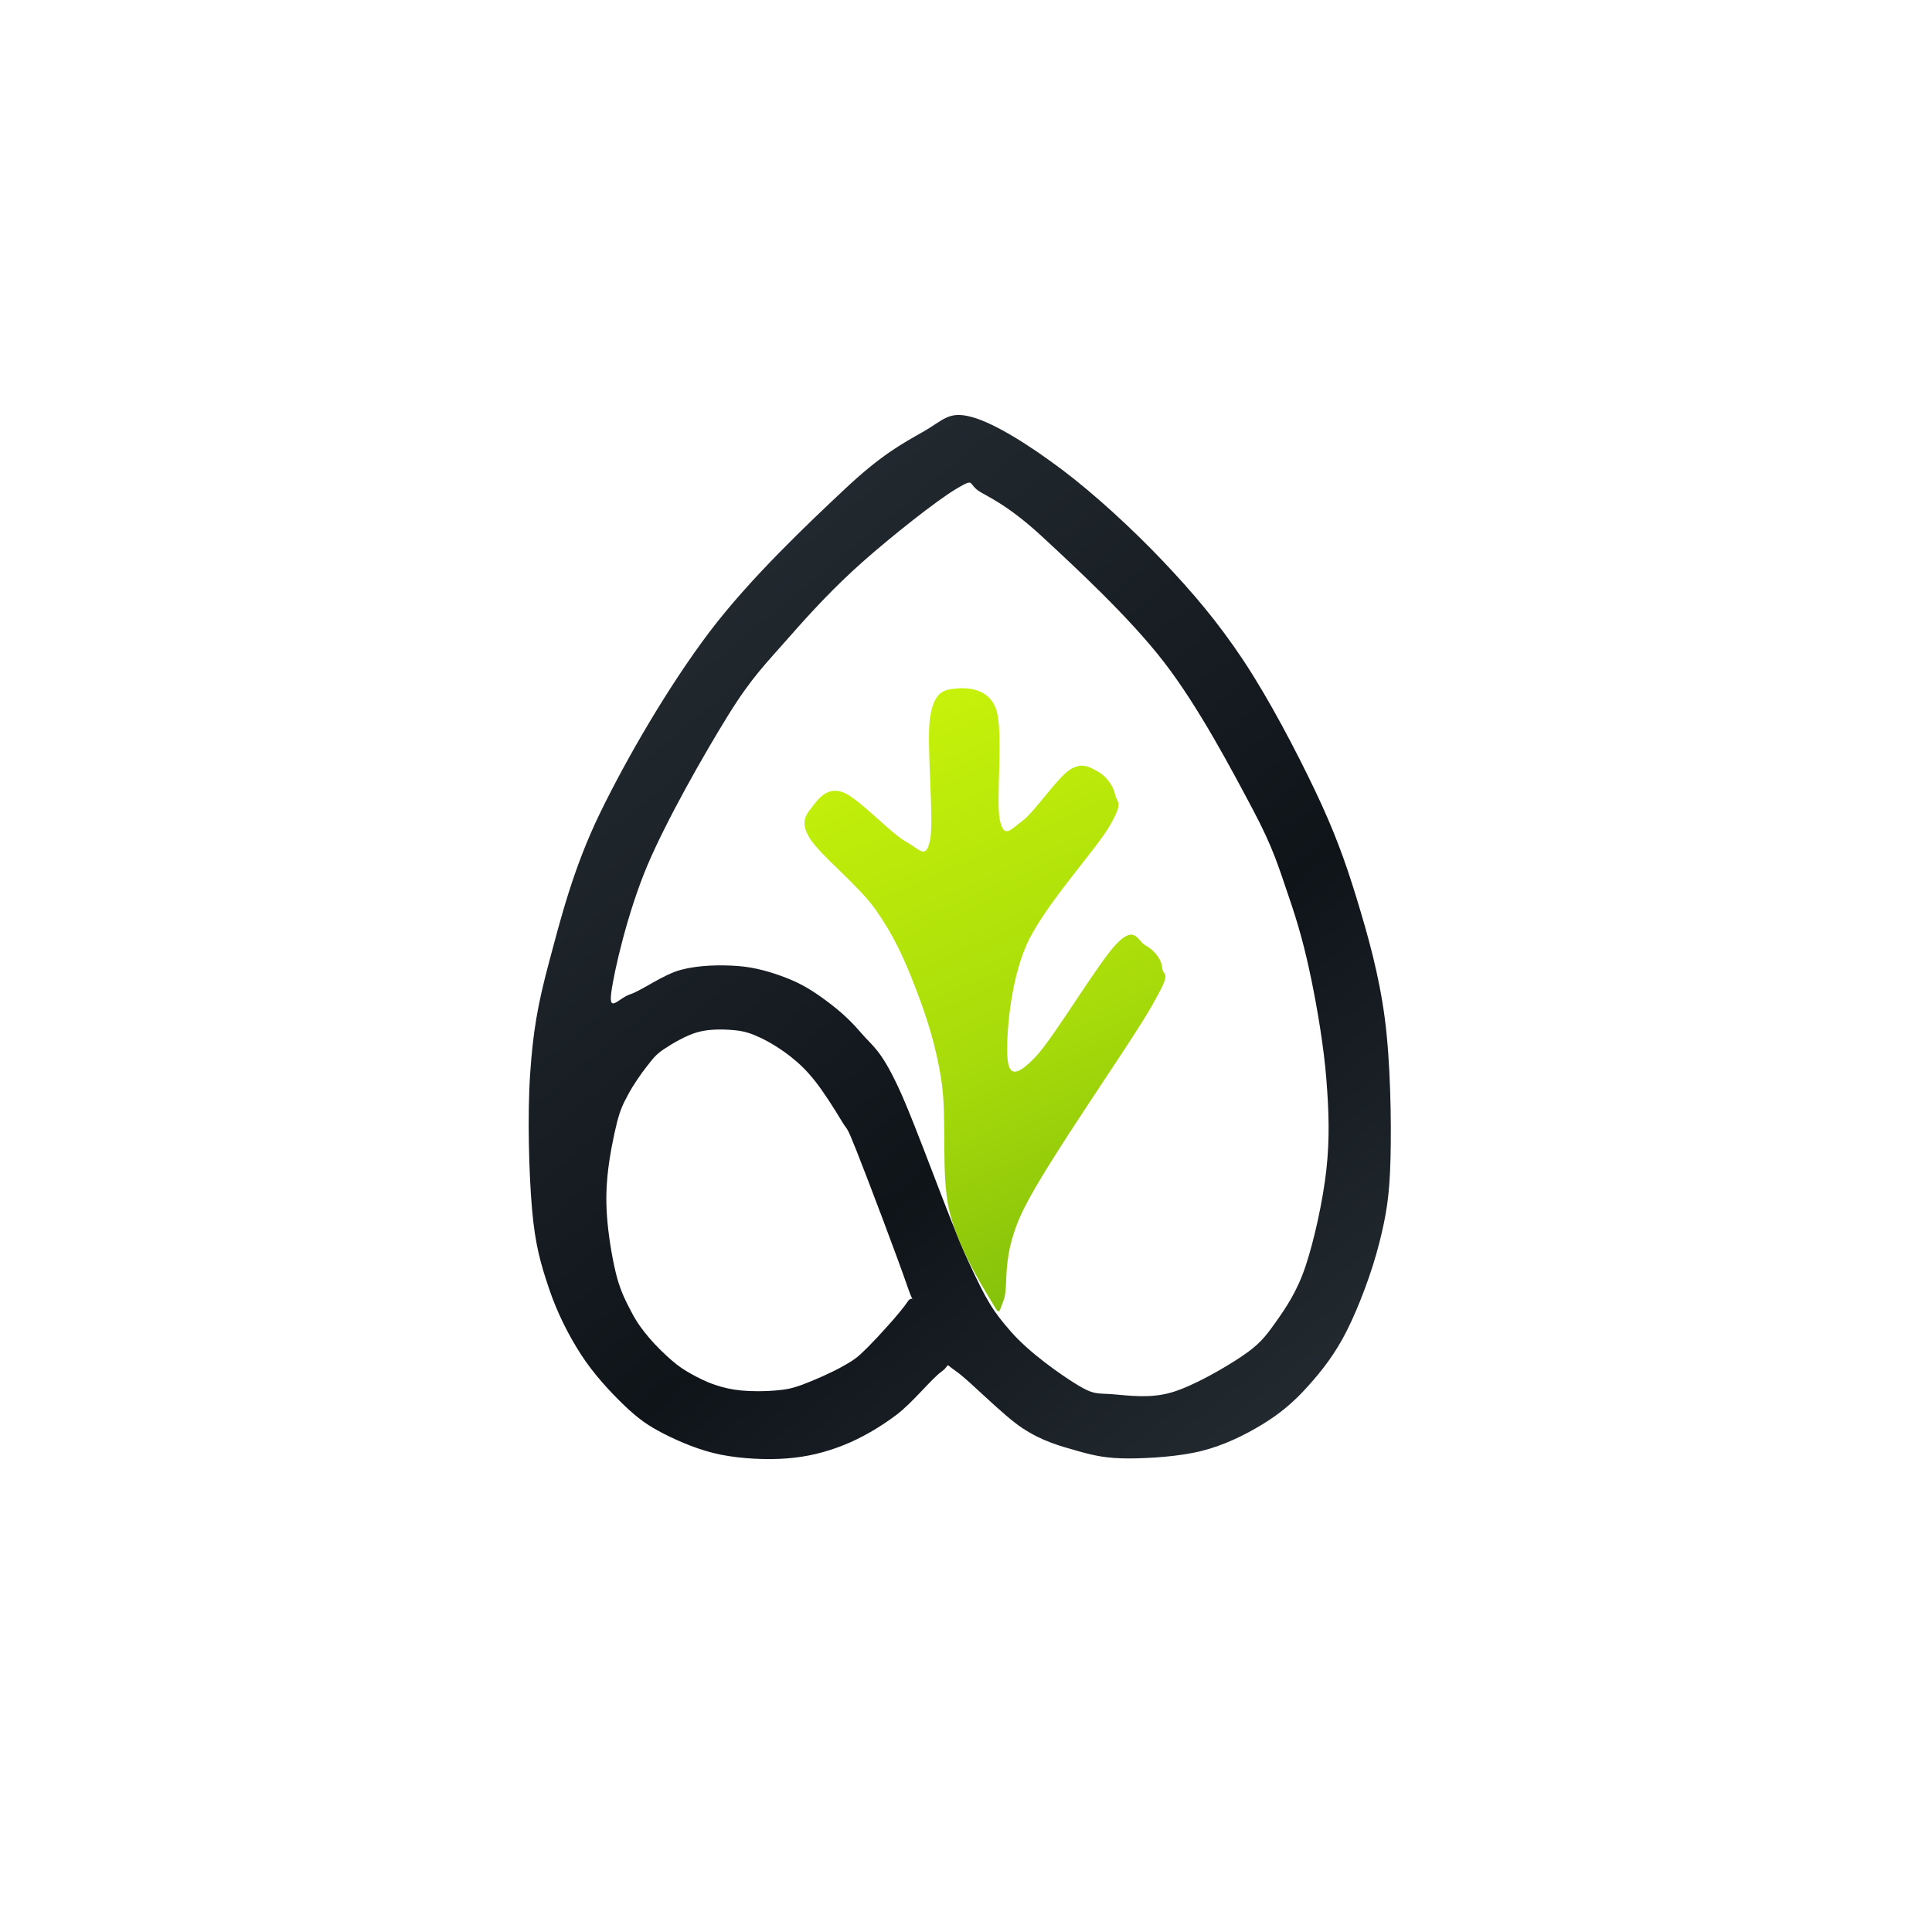 <?xml version="1.0" encoding="UTF-8"?>
<svg xmlns="http://www.w3.org/2000/svg" width="1024" height="1024" viewBox="0 0 1024 1024">
  <defs>
    <linearGradient id="ink" x1="250" y1="200" x2="760" y2="820" gradientUnits="userSpaceOnUse">
      <stop offset="0" stop-color="#2B343B"/>
      <stop offset="0.6" stop-color="#0F1419"/>
      <stop offset="1" stop-color="#2B343B"/>
    </linearGradient>

    <linearGradient id="leaf" x1="470" y1="360" x2="620" y2="700" gradientUnits="userSpaceOnUse">
      <stop offset="0" stop-color="#C9F40A"/>
      <stop offset="0.55" stop-color="#A7DB0A"/>
      <stop offset="1" stop-color="#7BB90B"/>
    </linearGradient>

    <filter id="softShadow" x="-20%" y="-20%" width="140%" height="140%">
      <feDropShadow dx="0" dy="6" stdDeviation="5" flood-color="#000" flood-opacity="0.10"/>
    </filter>
  </defs>

  <!-- Charcoal outline (compound path keeps the inner cutouts clean) -->
  <path d="M 515.00 221.00 C 502.67 217.67, 500.17 222.67, 489.00 229.00 C 477.83 235.33, 466.83 241.33, 448.00 259.00 C 429.17 276.67, 397.67 306.33, 376.00 335.00 C 354.33 363.67, 332.17 401.83, 318.00 431.00 C 303.83 460.17, 297.17 487.00, 291.00 510.00 C 284.83 533.00, 282.50 547.17, 281.00 569.00 C 279.50 590.83, 280.33 622.00, 282.00 641.00 C 283.67 660.00, 286.67 670.17, 291.00 683.00 C 295.33 695.83, 301.33 707.67, 308.00 718.00 C 314.67 728.33, 323.67 738.00, 331.00 745.00 C 338.33 752.00, 343.50 755.67, 352.00 760.00 C 360.50 764.33, 371.17 768.83, 382.00 771.00 C 392.83 773.17, 406.17 773.83, 417.00 773.00 C 427.83 772.17, 437.33 769.83, 447.00 766.00 C 456.67 762.17, 466.33 756.50, 475.00 750.00 C 483.67 743.50, 493.67 730.83, 499.00 727.00 C 504.33 723.17, 499.83 722.00, 507.00 727.00 C 514.17 732.00, 531.33 750.00, 542.00 757.00 C 552.67 764.00, 561.67 766.33, 571.00 769.00 C 580.33 771.67, 587.00 773.00, 598.00 773.00 C 609.00 773.00, 625.17 772.00, 637.00 769.00 C 648.83 766.00, 659.67 760.67, 669.00 755.00 C 678.33 749.33, 685.50 743.33, 693.00 735.00 C 700.50 726.67, 707.67 717.67, 714.00 705.00 C 720.33 692.33, 727.17 674.17, 731.00 659.00 C 734.83 643.83, 736.50 633.83, 737.00 614.00 C 737.50 594.17, 737.00 563.00, 734.00 540.00 C 731.00 517.00, 725.17 496.17, 719.00 476.00 C 712.83 455.83, 707.00 440.00, 697.00 419.00 C 687.00 398.00, 672.50 370.33, 659.00 350.00 C 645.50 329.67, 632.00 313.83, 616.00 297.00 C 600.00 280.17, 579.83 261.67, 563.00 249.00 C 546.17 236.33, 527.33 224.33, 515.00 221.00 Z M 507.00 259.00 C 517.50 252.83, 512.33 256.67, 520.00 261.00 C 527.67 265.33, 536.83 270.00, 553.00 285.00 C 569.17 300.00, 598.50 327.00, 617.00 351.00 C 635.50 375.00, 653.00 408.33, 664.00 429.00 C 675.00 449.67, 677.83 460.00, 683.00 475.00 C 688.17 490.00, 691.67 502.83, 695.00 519.00 C 698.33 535.17, 701.67 555.17, 703.00 572.00 C 704.33 588.83, 704.83 603.50, 703.00 620.00 C 701.17 636.50, 696.50 657.50, 692.00 671.00 C 687.50 684.50, 681.67 693.00, 676.00 701.00 C 670.33 709.00, 667.17 712.83, 658.00 719.00 C 648.83 725.17, 632.33 734.67, 621.00 738.00 C 609.67 741.33, 598.33 739.67, 590.00 739.00 C 581.67 738.33, 580.00 739.50, 571.00 734.00 C 562.00 728.50, 545.67 717.00, 536.00 706.00 C 526.33 695.00, 523.00 689.67, 513.00 668.00 C 503.00 646.33, 485.50 596.17, 476.00 576.00 C 466.50 555.83, 462.67 554.83, 456.00 547.00 C 449.33 539.17, 442.67 533.83, 436.00 529.00 C 429.33 524.17, 423.50 520.83, 416.00 518.00 C 408.50 515.17, 400.17 512.67, 391.00 512.00 C 381.83 511.33, 370.50 511.50, 361.00 514.00 C 351.50 516.50, 340.17 525.00, 334.00 527.00 C 327.83 529.00, 322.50 537.33, 324.00 526.00 C 325.50 514.67, 332.67 483.50, 343.00 459.00 C 353.33 434.50, 373.50 399.17, 386.00 379.00 C 398.50 358.83, 406.17 351.50, 418.00 338.00 C 429.83 324.50, 442.17 311.17, 457.00 298.00 C 471.83 284.83, 496.50 265.17, 507.00 259.00 Z M 370.00 547.00 C 376.17 545.33, 383.50 545.50, 389.00 546.00 C 394.50 546.50, 398.00 547.67, 403.00 550.00 C 408.00 552.33, 414.17 556.17, 419.00 560.00 C 423.83 563.83, 427.50 567.33, 432.00 573.00 C 436.50 578.67, 442.33 587.83, 446.00 594.00 C 449.67 600.17, 448.17 595.33, 454.00 610.00 C 459.83 624.67, 476.50 668.67, 481.00 682.00 C 485.50 695.33, 484.50 684.67, 481.00 690.00 C 477.50 695.33, 465.67 708.33, 460.00 714.00 C 454.33 719.67, 452.83 720.67, 447.00 724.00 C 441.17 727.33, 431.00 731.83, 425.00 734.00 C 419.00 736.17, 416.33 736.50, 411.00 737.00 C 405.67 737.50, 398.33 737.50, 393.00 737.00 C 387.67 736.50, 383.50 735.50, 379.00 734.00 C 374.50 732.50, 369.83 730.17, 366.00 728.00 C 362.17 725.83, 359.67 724.17, 356.00 721.00 C 352.33 717.83, 347.50 713.17, 344.00 709.00 C 340.50 704.83, 337.83 701.33, 335.00 696.00 C 332.17 690.67, 329.17 685.00, 327.00 677.00 C 324.83 669.00, 322.83 657.00, 322.00 648.00 C 321.17 639.00, 321.17 631.83, 322.00 623.00 C 322.83 614.17, 325.17 602.17, 327.00 595.00 C 328.83 587.83, 330.33 585.00, 333.00 580.00 C 335.67 575.00, 339.83 569.00, 343.00 565.00 C 346.17 561.00, 347.50 559.00, 352.00 556.00 C 356.50 553.00, 363.83 548.67, 370.00 547.00 Z"
        fill="url(#ink)"
        fill-rule="evenodd"
        filter="url(#softShadow)"/>

  <!-- Lime leaf -->
  <path d="M 506.00 365.00 C 500.17 365.67, 495.17 366.67, 493.00 380.00 C 490.83 393.33, 495.17 434.00, 493.00 445.00 C 490.83 456.00, 487.67 450.17, 480.00 446.00 C 472.33 441.83, 455.17 423.17, 447.00 420.00 C 438.83 416.83, 434.00 423.00, 431.00 427.00 C 428.00 431.00, 423.50 434.83, 429.00 444.00 C 434.50 453.17, 454.67 468.83, 464.00 482.00 C 473.33 495.17, 479.17 507.83, 485.00 523.00 C 490.83 538.17, 496.00 553.33, 499.00 573.00 C 502.00 592.67, 498.67 621.67, 503.00 641.00 C 507.33 660.33, 520.17 681.00, 525.00 689.00 C 529.83 697.00, 529.00 697.17, 532.00 689.00 C 535.00 680.83, 530.00 665.83, 543.00 640.00 C 556.00 614.17, 597.83 555.17, 610.00 534.00 C 622.17 512.83, 616.50 518.50, 616.00 513.00 C 615.50 507.50, 611.00 503.17, 607.00 501.00 C 603.00 498.83, 601.67 490.17, 592.00 500.00 C 582.33 509.83, 558.67 549.83, 549.00 560.00 C 539.33 570.17, 534.83 570.83, 534.00 561.00 C 533.17 551.17, 535.00 521.50, 544.00 501.00 C 553.00 480.50, 580.17 451.33, 588.00 438.00 C 595.83 424.67, 592.00 425.83, 591.00 421.00 C 590.00 416.17, 586.00 411.17, 582.00 409.00 C 578.00 406.83, 573.67 403.67, 567.00 408.00 C 560.33 412.33, 548.17 430.50, 542.00 435.00 C 535.83 439.50, 532.33 444.83, 530.00 435.00 C 527.67 425.17, 532.00 387.67, 528.00 376.00 C 524.00 364.33, 511.83 364.33, 506.00 365.00 Z"
        fill="url(#leaf)"/>
</svg>
